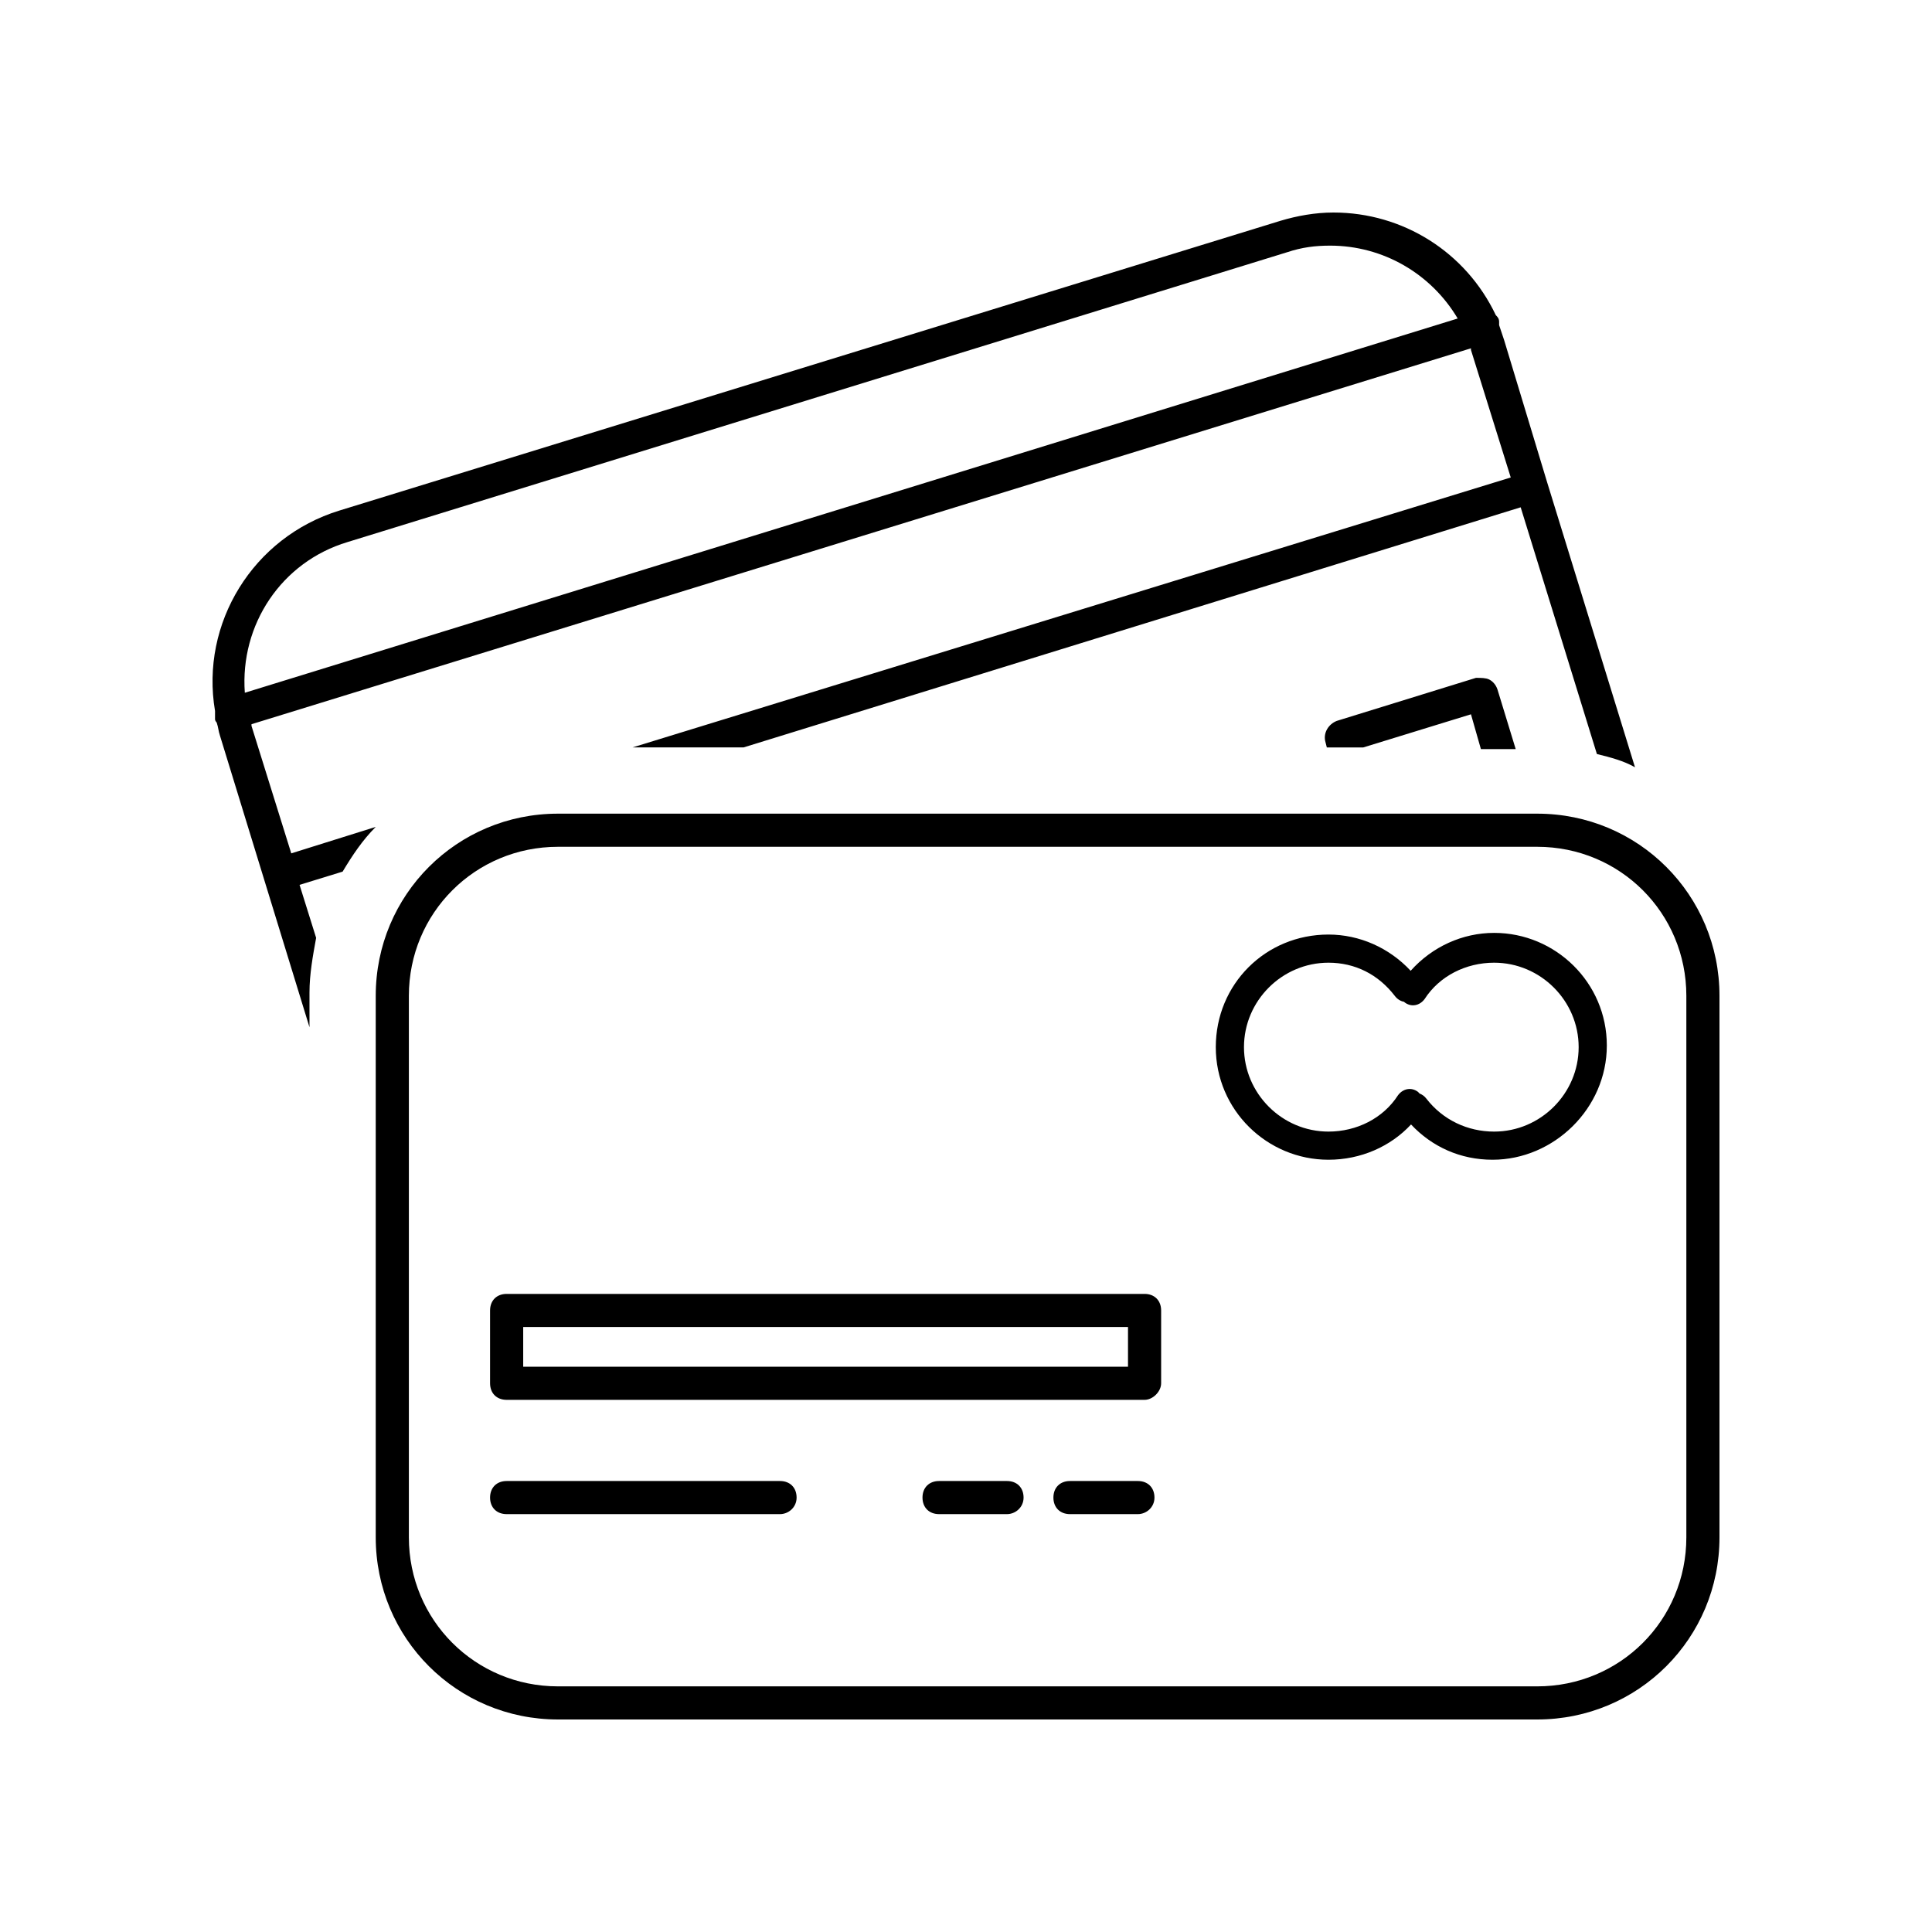 <svg xmlns:xlink="http://www.w3.org/1999/xlink" xmlns="http://www.w3.org/2000/svg" version="1.1" viewBox="0 0 100 100" height="100px" width="100px">
    <title>Artboard Copy 4</title>
    <g fill-rule="evenodd" fill="none" stroke-width="1" stroke="none" id="Artboard-Copy-4">
        <g fill-rule="nonzero" fill="#000000" transform="translate(11, 11)" id="noun-credit-card-926986">
            <path id="Shape" d="M58.018,0 C57.074,0 56.132,0.172 55.274,0.429 L6.562,15.428 C2.102,16.8 -0.642,21.257 0.13,25.8 L0.13,26.228 C0.13,26.314 0.217,26.401 0.217,26.401 C0.303,26.658 0.302,26.828 0.388,27.085 L5.019,42.17 L5.019,40.371 C5.019,39.428 5.191,38.486 5.363,37.543 L4.505,34.8 L6.734,34.115 C7.249,33.258 7.763,32.485 8.449,31.8 L4.076,33.17 L2.017,26.571 L2.017,26.485 L65.137,7.028 L65.137,7.115 L67.196,13.714 L21.741,27.686 L27.487,27.686 L67.71,15.258 L71.655,28.028 C72.341,28.199 73.027,28.371 73.627,28.714 L69.082,13.972 L66.852,6.599 L66.594,5.829 L66.594,5.657 C66.594,5.486 66.509,5.399 66.423,5.313 C64.879,2.056 61.62,0 58.018,0 L58.018,0 Z M57.847,1.714 C60.591,1.714 63.078,3.171 64.45,5.486 L1.672,24.857 C1.415,21.343 3.558,18.086 6.989,17.057 L55.617,2.057 C56.389,1.8 57.075,1.714 57.847,1.714 L57.847,1.714 Z M65.395,24.086 L58.19,26.314 C57.761,26.485 57.503,26.915 57.589,27.343 L57.676,27.687 L59.562,27.687 L65.137,25.972 L65.651,27.772 L67.452,27.772 L66.509,24.687 C66.423,24.43 66.252,24.257 66.08,24.171 C65.909,24.085 65.652,24.086 65.395,24.086 L65.395,24.086 Z M53.645,27.687 L54.074,27.687 L53.645,27.687 Z M17.882,31.115 C12.65,31.115 8.448,35.315 8.448,40.544 L8.448,68.572 C8.448,73.8 12.65,78 17.882,78 L68.566,78 C73.798,78 78,73.8 78,68.572 L78,40.544 C78,35.315 73.798,31.115 68.566,31.115 L17.882,31.115 Z M17.882,32.83 L68.566,32.83 C72.854,32.83 76.285,36.258 76.285,40.544 L76.285,68.572 C76.285,72.857 72.854,76.286 68.566,76.286 L17.882,76.286 C13.594,76.286 10.163,72.857 10.163,68.572 L10.163,40.544 C10.163,36.258 13.594,32.83 17.882,32.83 L17.882,32.83 Z M66.337,37.286 C64.702,37.286 63.132,37.998 62.016,39.248 C60.911,38.061 59.372,37.372 57.761,37.372 C54.502,37.372 51.929,39.943 51.929,43.2 C51.929,46.457 54.588,49.028 57.761,49.028 C59.433,49.028 60.975,48.346 62.035,47.202 C63.122,48.36 64.588,49.028 66.253,49.028 C69.426,49.028 72.169,46.372 72.169,43.115 C72.169,39.858 69.511,37.286 66.338,37.286 L66.337,37.286 Z M57.761,38.829 C59.133,38.829 60.334,39.429 61.192,40.544 C61.32,40.715 61.494,40.822 61.676,40.854 C61.688,40.863 61.694,40.876 61.706,40.885 C62.049,41.142 62.477,41.057 62.735,40.714 C63.507,39.514 64.879,38.829 66.337,38.829 C68.739,38.829 70.711,40.8 70.711,43.2 C70.711,45.6 68.739,47.571 66.337,47.571 C64.965,47.571 63.68,46.971 62.822,45.857 C62.726,45.729 62.603,45.651 62.474,45.599 C62.445,45.572 62.426,45.539 62.393,45.514 C62.05,45.257 61.62,45.344 61.363,45.687 C60.591,46.887 59.219,47.571 57.761,47.571 C55.36,47.571 53.388,45.6 53.388,43.2 C53.388,40.8 55.36,38.829 57.761,38.829 L57.761,38.829 Z M15.224,55.972 C14.709,55.972 14.366,56.315 14.366,56.829 L14.366,60.599 C14.366,61.113 14.709,61.456 15.224,61.456 L48.242,61.456 C48.671,61.456 49.1,61.028 49.1,60.599 L49.1,56.829 C49.1,56.315 48.757,55.972 48.242,55.972 L15.224,55.972 Z M16.081,57.686 L47.385,57.686 L47.385,59.742 L16.081,59.742 L16.081,57.686 Z M15.224,65.657 C14.709,65.657 14.366,66 14.366,66.514 C14.366,67.028 14.709,67.371 15.224,67.371 L29.374,67.371 C29.803,67.371 30.232,67.028 30.232,66.514 C30.232,66 29.889,65.657 29.374,65.657 L15.224,65.657 Z M37.606,65.657 C37.091,65.657 36.748,66 36.748,66.514 C36.748,67.028 37.091,67.371 37.606,67.371 L41.122,67.371 C41.551,67.371 41.98,67.028 41.98,66.514 C41.98,66 41.637,65.657 41.122,65.657 L37.606,65.657 Z M44.382,65.657 C43.867,65.657 43.524,66 43.524,66.514 C43.524,67.028 43.867,67.371 44.382,67.371 L47.897,67.371 C48.326,67.371 48.755,67.028 48.755,66.514 C48.755,66 48.412,65.657 47.897,65.657 L44.382,65.657 Z"></path>
        </g>
    </g>
</svg>